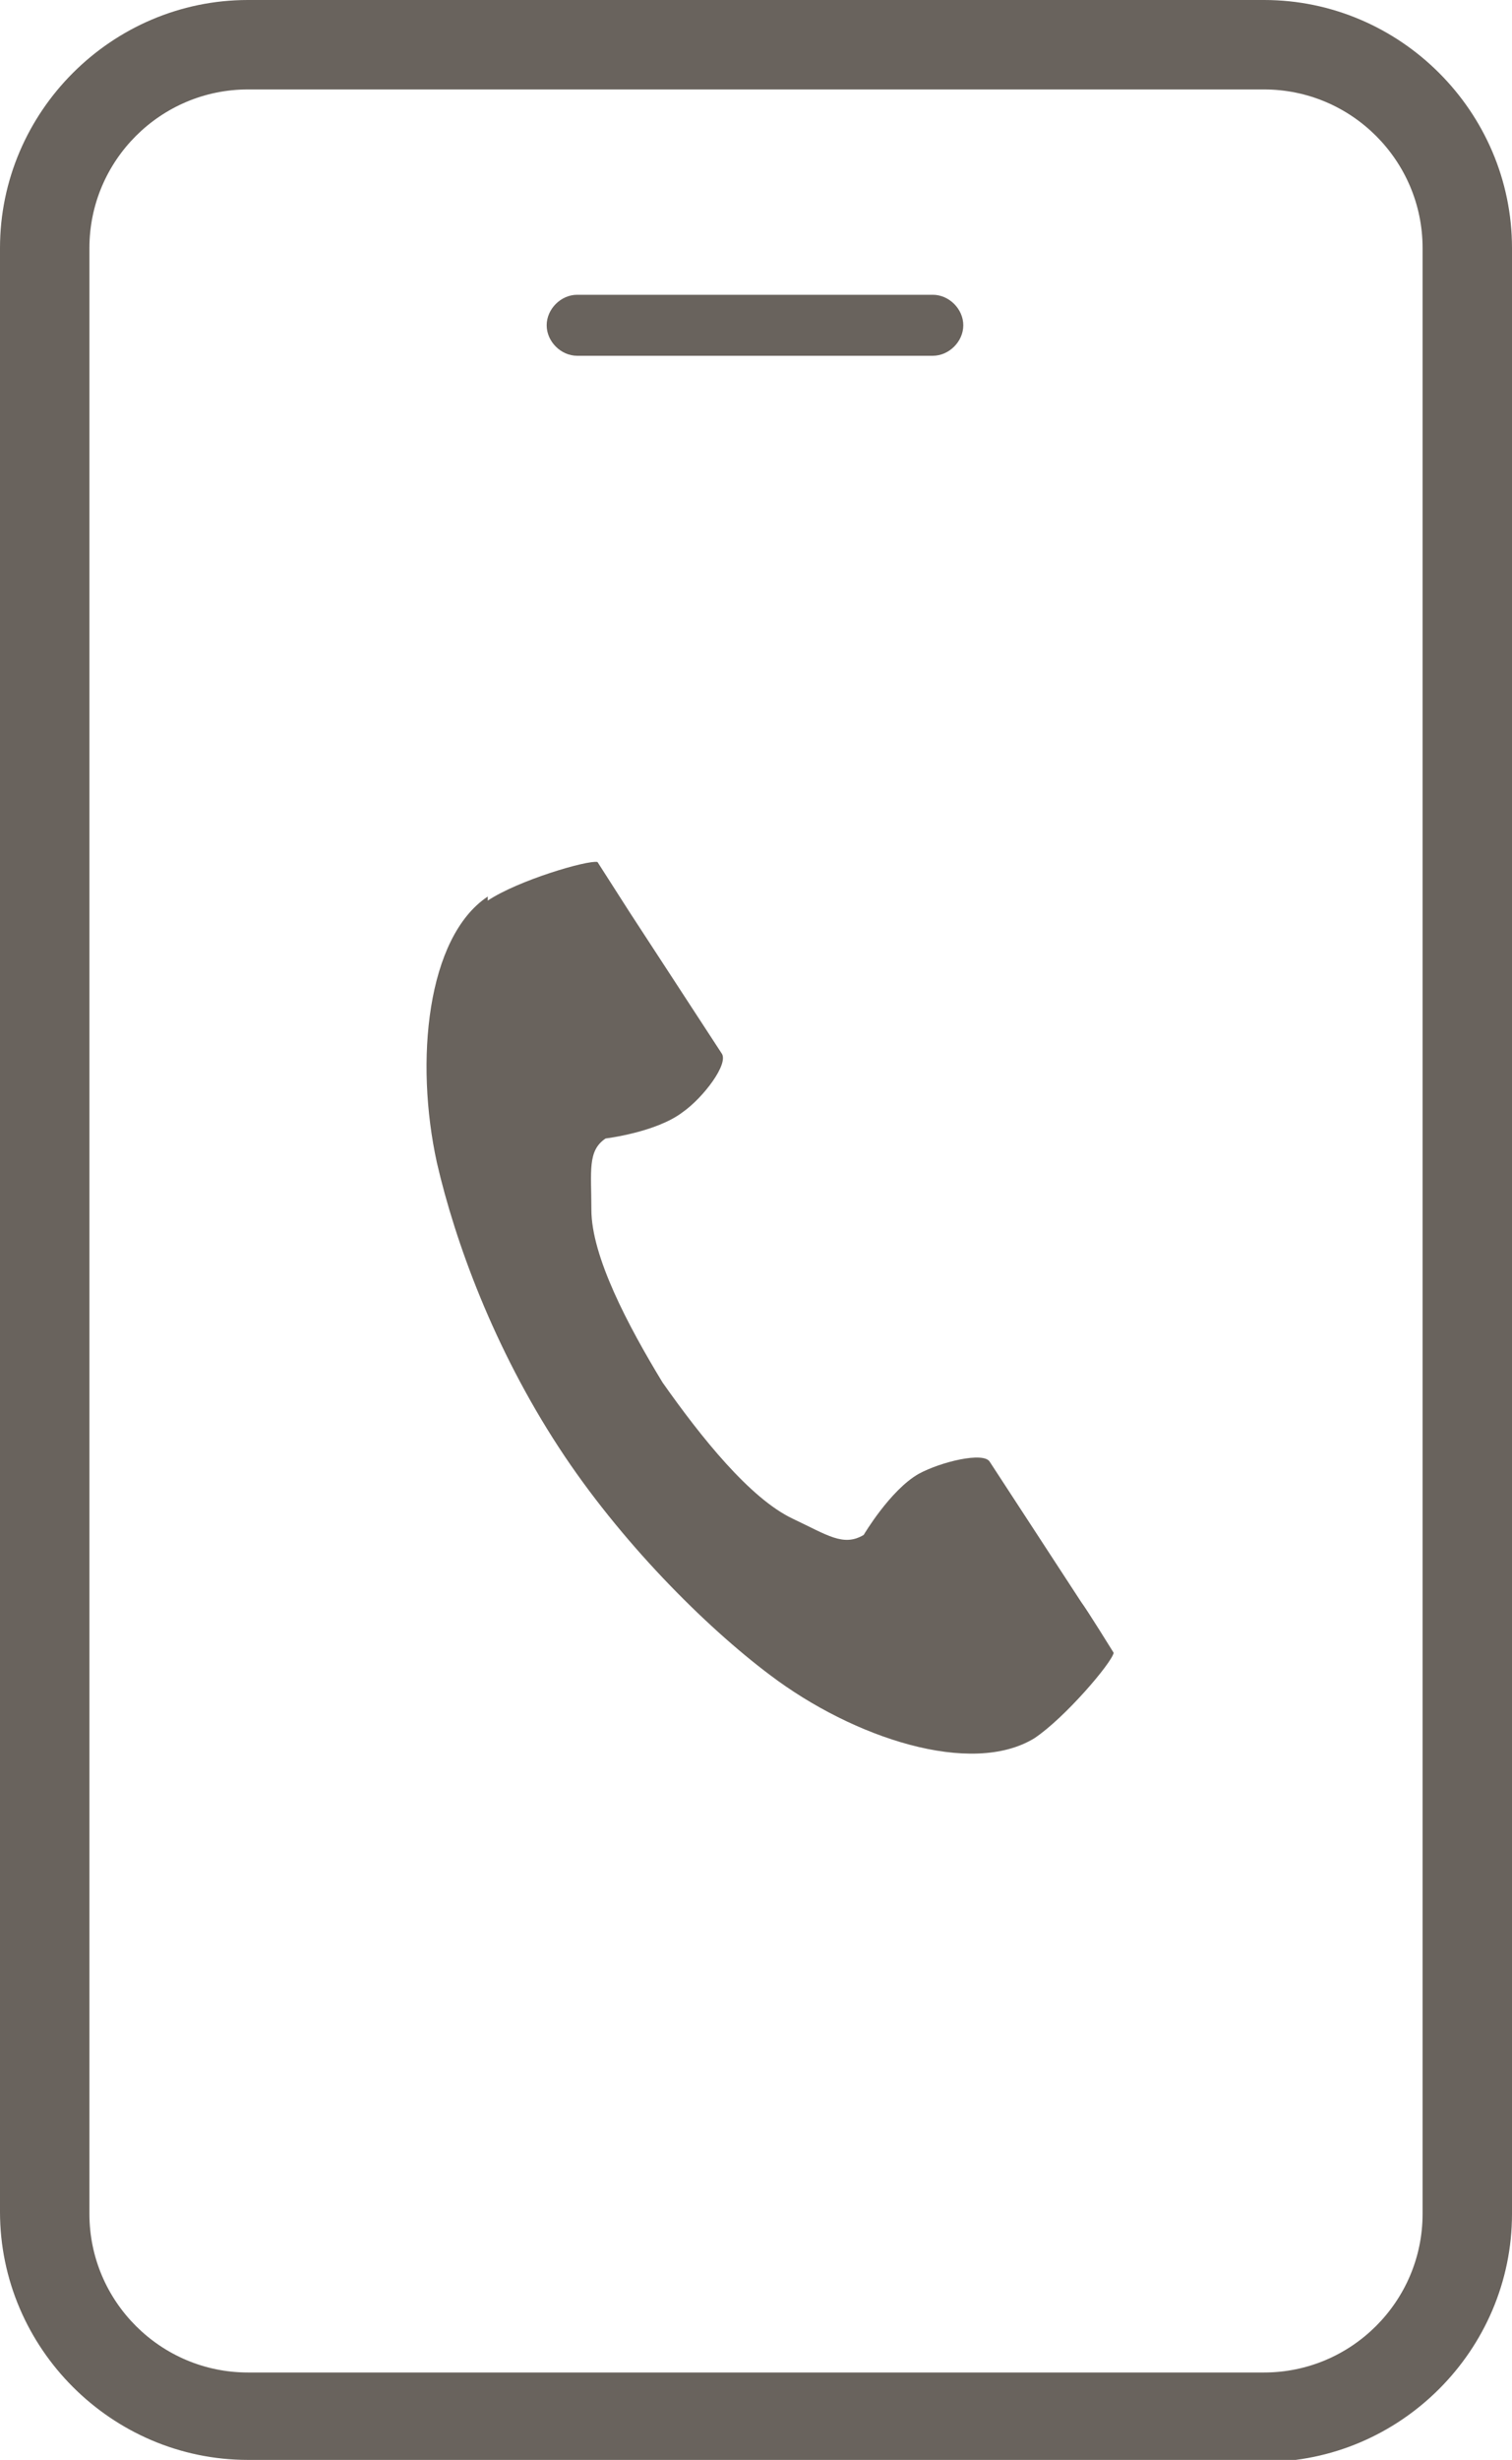 <?xml version="1.0" encoding="UTF-8"?>
<svg id="_レイヤー_2" data-name="レイヤー 2" xmlns="http://www.w3.org/2000/svg" viewBox="0 0 7.44 12.1">
  <defs>
    <style>
      .cls-1 {
        fill: #69635d;
      }
    </style>
  </defs>
  <g id="_デザイン" data-name="デザイン">
    <g>
      <path class="cls-1" d="M2.4,4.41c-.3.2-.36.81-.25,1.31.09.39.28.91.6,1.4.3.46.72.88,1.04,1.12.41.31.99.5,1.3.31.15-.1.38-.37.39-.42,0,0-.13-.21-.16-.25l-.45-.69c-.03-.05-.24,0-.35.06-.14.08-.27.3-.27.3-.1.06-.18,0-.35-.08-.21-.1-.45-.4-.64-.67-.17-.28-.35-.62-.35-.85,0-.19-.02-.29.07-.35,0,0,.25-.03.38-.13.1-.07.23-.24.19-.29l-.45-.69s-.16-.25-.16-.25c-.05-.01-.39.09-.54.19Z"/>
      <path class="cls-1" d="M6.22,12.1H1.22c-.67,0-1.22-.55-1.22-1.22V1.22C0,.55.55,0,1.22,0h5c.67,0,1.22.55,1.22,1.22v9.67c0,.67-.55,1.22-1.22,1.22ZM1.22.44c-.43,0-.78.35-.78.78v9.67c0,.43.35.78.78.78h5c.43,0,.78-.35.78-.78V1.22c0-.43-.35-.78-.78-.78H1.22Z"/>
      <path class="cls-1" d="M4.59,1.75h-1.75c-.08,0-.15-.07-.15-.15s.07-.15.15-.15h1.75c.08,0,.15.07.15.15s-.07.15-.15.15Z"/>
    </g>
  </g>
</svg>